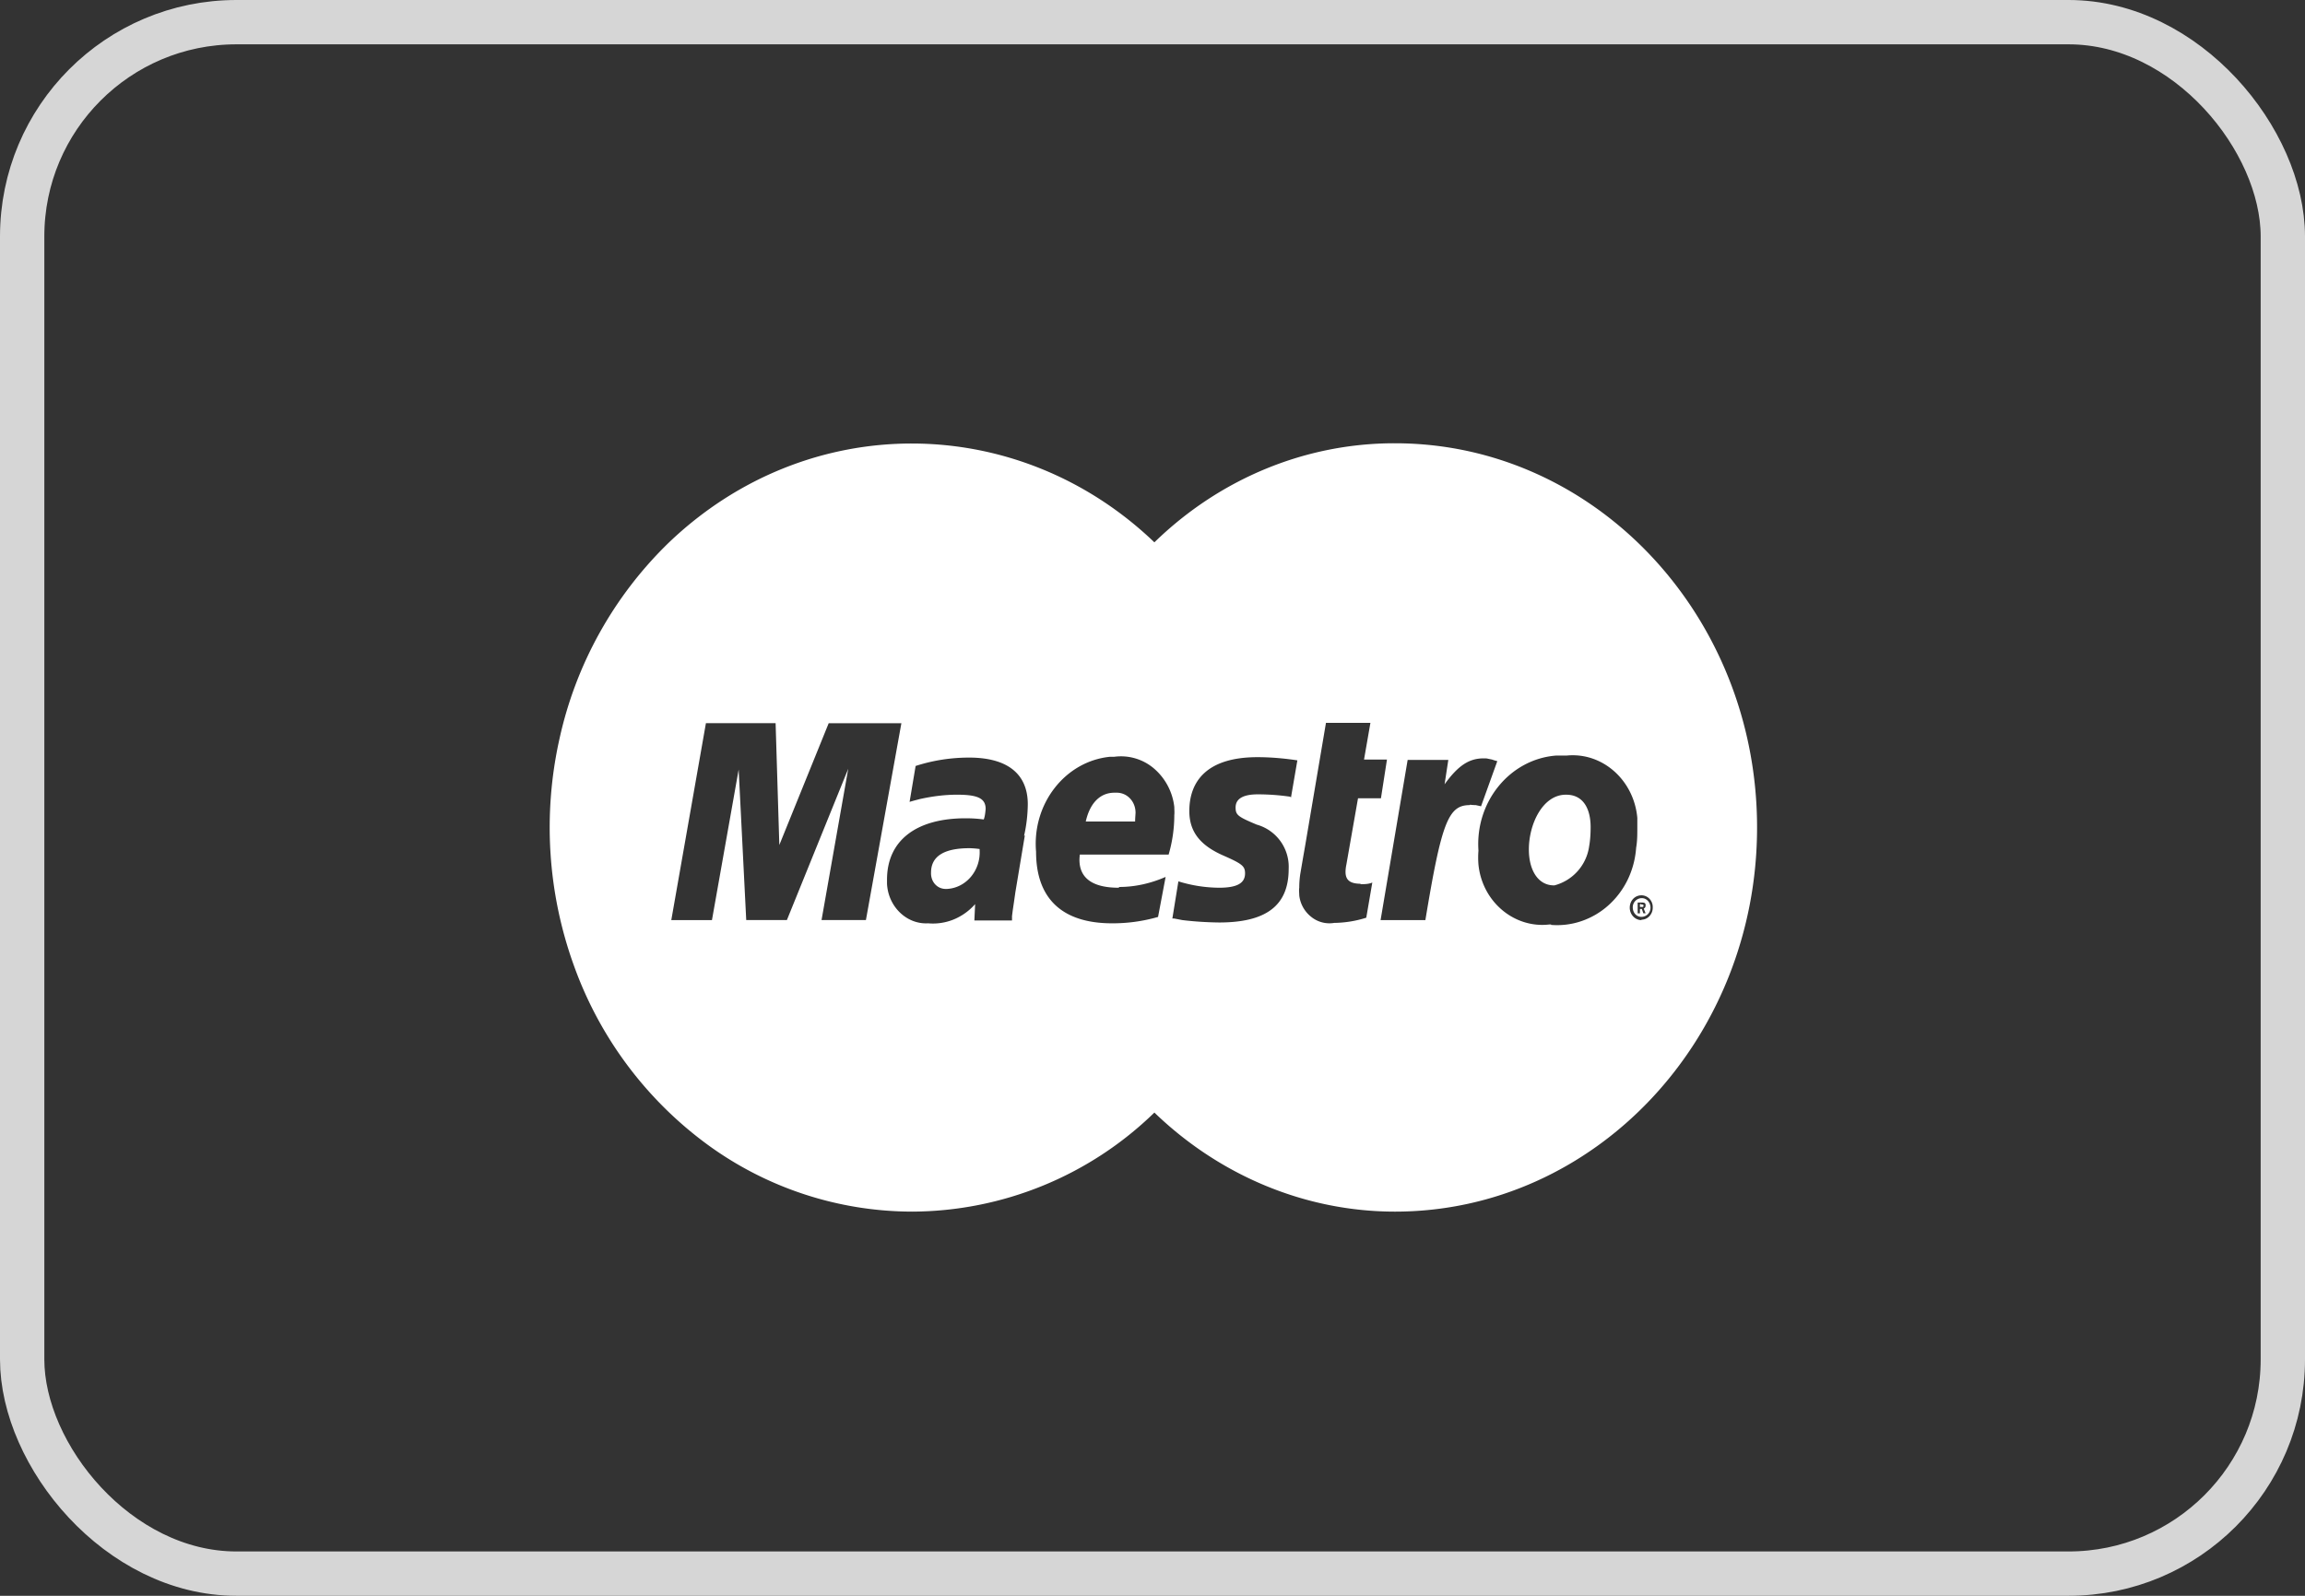 <svg xmlns="http://www.w3.org/2000/svg" width="39" height="27" fill="none" viewBox="0 0 39 27">
  <rect x="0" y="0" width="39" height="27" fill="#333333" stroke="none"/>
  <rect width="38.25" height="26.25" x=".375" y=".375" stroke="#D6D6D6" stroke-width=".75" rx="3.625"/>
  <path fill="#fff" fill-rule="evenodd" d="M23.602 7.5c-1.507-.003-2.96.595-4.07 1.676-2.306-2.21-5.86-2.25-8.217.006a6.59 6.59 0 0 0-1.848 3.315 6.873 6.873 0 0 0 .244 3.842 6.453 6.453 0 0 0 2.251 3.021 5.885 5.885 0 0 0 3.468 1.14 5.906 5.906 0 0 0 4.102-1.676c1.114 1.075 2.567 1.676 4.07 1.676 3.382 0 6.127-2.912 6.127-6.5s-2.745-6.5-6.127-6.5ZM13.9 15.568l.452-2.561-1.038 2.56h-.688l-.128-2.547-.452 2.548h-.688l.586-3.332h1.179l.063 2.061.835-2.06h1.23l-.6 3.33h-.757.006Zm3.44-1.433-.16.96-.025.175-.02.135-.012.095v.074h-.637l.013-.277a.979.979 0 0 1-.363.26.93.93 0 0 1-.434.065c-.363.02-.675-.284-.694-.67v-.067c0-.662.49-1.04 1.331-1.04.102 0 .204.006.306.02.02-.054.026-.115.032-.176 0-.182-.134-.243-.484-.243-.21 0-.42.027-.63.074l-.103.027-.07.02.102-.607c.293-.095.599-.142.905-.142.65 0 .993.277.993.79-.002.18-.023.36-.063.534l.012-.007Zm1.598.872c.268 0 .535-.061.784-.17l-.128.677a2.77 2.77 0 0 1-.777.108c-.847 0-1.287-.42-1.287-1.21-.07-.81.491-1.534 1.255-1.608h.07a.86.86 0 0 1 .674.202 1.005 1.005 0 0 1 .34.649c0 .048.005.088 0 .136 0 .226-.033.452-.096.668H18.27s-.006.055-.006.088c0 .311.223.473.663.473l.012-.013Zm2.892-1.527a3.805 3.805 0 0 0-.548-.04c-.248 0-.376.074-.376.222 0 .128.039.156.357.29a.741.741 0 0 1 .541.75c0 .616-.375.906-1.178.906a5.852 5.852 0 0 1-.618-.04l-.14-.027h-.032l.102-.629c.224.07.455.106.688.108.3 0 .44-.074.44-.243 0-.122-.051-.162-.357-.297-.408-.176-.586-.412-.586-.757 0-.5.293-.912 1.153-.912.223 0 .452.02.675.054l-.108.628-.013-.013Zm1.185 1.48c.07 0 .14 0 .204-.028l-.102.595a1.853 1.853 0 0 1-.542.088.489.489 0 0 1-.388-.101.539.539 0 0 1-.204-.365c0-.04-.007-.088 0-.129 0-.08.006-.162.019-.243l.045-.263.038-.217.35-2.067h.752l-.108.621h.388l-.102.656h-.388l-.198 1.128a.625.625 0 0 0-.013.115c0 .142.077.203.262.203l-.013.007Zm1.853-1.338c-.363 0-.477.29-.751 1.946h-.758l.458-2.71h.688l-.063.412c.229-.317.414-.439.662-.439.026 0 .051 0 .076.007l.064.013c.03.011.06.02.09.027l-.275.764-.089-.02s-.064 0-.095-.007l-.007.007Zm1.376 2.02h-.032c-.592.068-1.134-.385-1.197-1.014a1.481 1.481 0 0 1 0-.236c-.057-.831.535-1.547 1.312-1.608h.178c.605-.061 1.14.412 1.198 1.054v.169c0 .115 0 .223-.02.338a1.485 1.485 0 0 1-.14.533 1.41 1.41 0 0 1-.324.435 1.318 1.318 0 0 1-.456.27c-.167.058-.344.08-.519.066v-.007Zm1.529-.074c-.108 0-.198-.095-.198-.21 0-.122.09-.21.198-.21.108 0 .197.095.191.21a.21.21 0 0 1-.056.143.185.185 0 0 1-.135.06v.007Zm-11.37-1.217c-.427 0-.65.135-.65.412-.006.15.096.27.236.277h.038c.325-.02.567-.317.548-.655v-.02a1.465 1.465 0 0 0-.172-.014Zm11.363.946h-.019v.048h.053c.007-.007.007-.014.007-.02 0-.014 0-.014-.007-.02h-.025l-.007-.008Zm-1.273-1.851c-.389 0-.625.493-.625.926 0 .364.166.614.433.608a.798.798 0 0 0 .587-.662c.019-.108.025-.217.025-.325 0-.284-.108-.547-.414-.547h-.006Zm-7.28.318c.006-.19-.128-.345-.307-.352h-.05c-.243 0-.415.176-.485.487h.835c0-.061.006-.102.006-.135Zm8.566 1.432a.154.154 0 0 0-.153.155c0 .095.064.162.147.162a.154.154 0 0 0 .153-.155c0-.088-.064-.162-.147-.162Zm.026.257-.026-.075h-.032v.075h-.038v-.183h.07s.032 0 .045.007c.006 0 .013.014.019.02v.027a.05.05 0 0 1-.032.048l.032.08h-.045.007Z" clip-rule="evenodd"/>
</svg>
